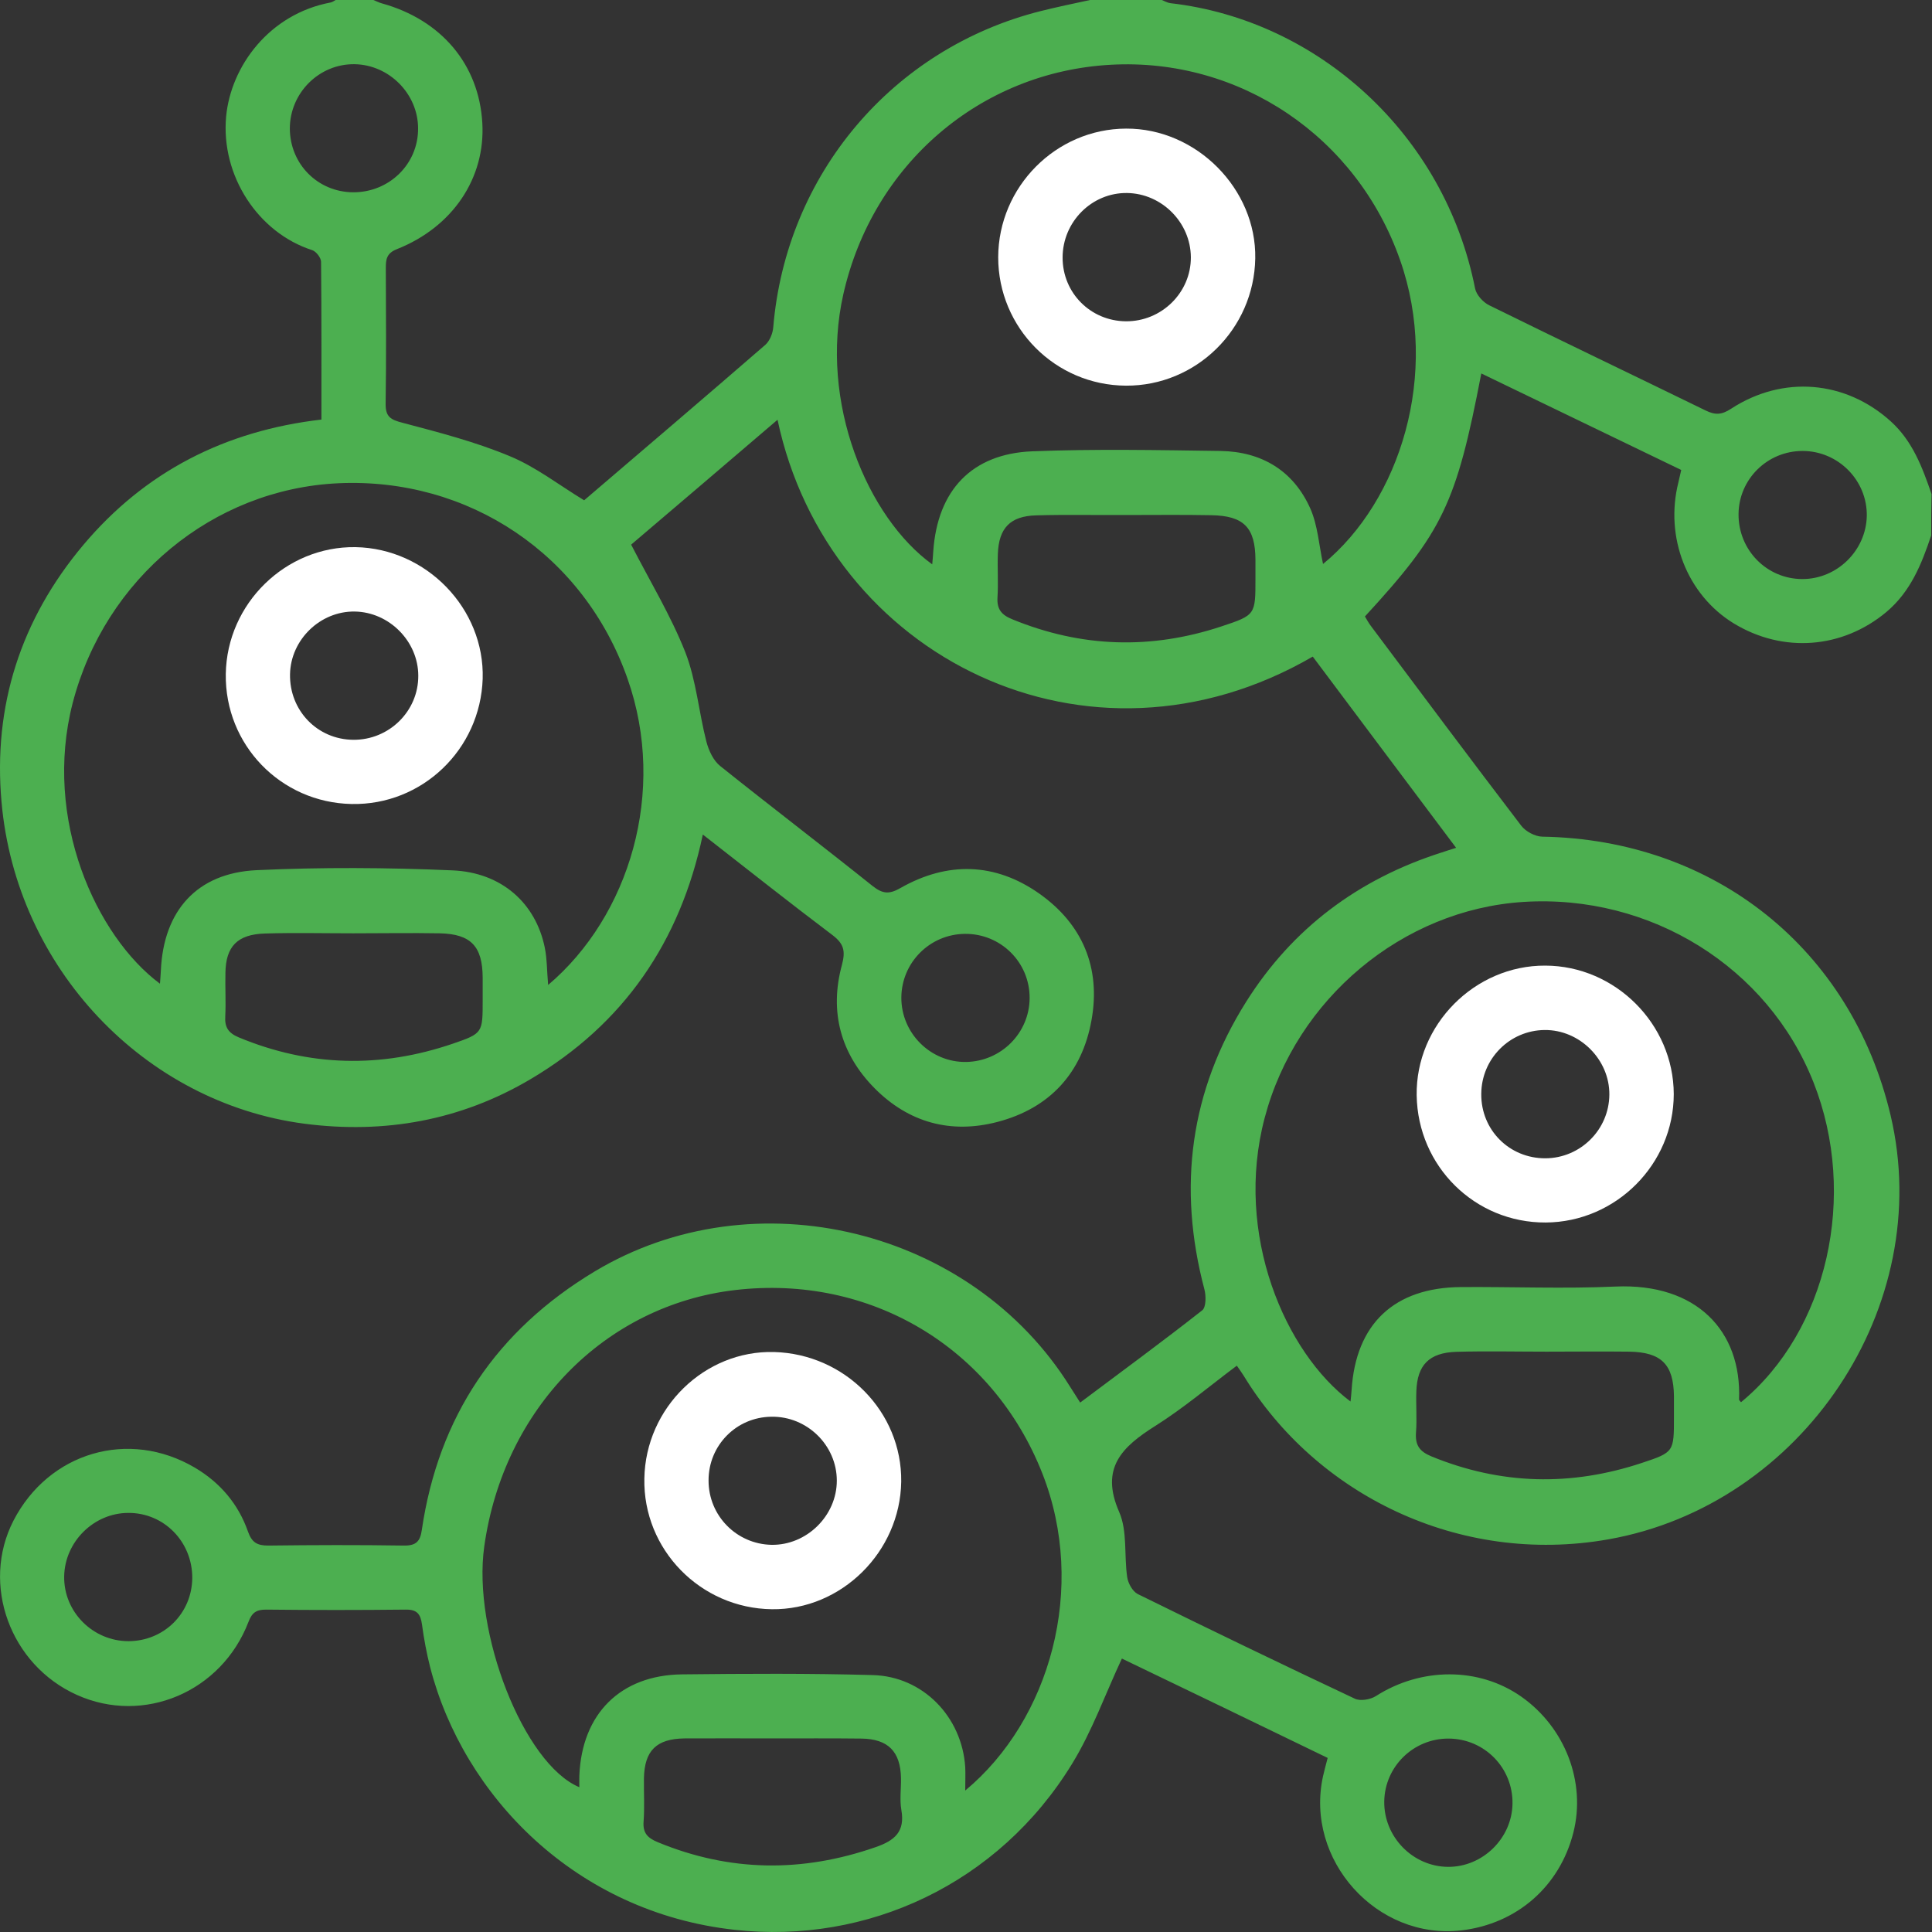 <svg width="60" height="60" viewBox="0 0 60 60" fill="none" xmlns="http://www.w3.org/2000/svg">
<rect x="0" y="0" width="60" height="60" fill="#333333" stroke="none"/>
<path d="M20.011 45.916C20.049 43.718 21.884 41.932 24.038 41.988C26.247 42.048 28.016 43.85 27.988 46.015C27.955 48.197 26.126 50.004 23.972 49.976C21.752 49.949 19.966 48.12 20.011 45.916ZM22.005 45.982C22.005 47.073 22.875 47.954 23.961 47.976C25.052 47.993 25.988 47.073 25.988 45.982C25.988 44.886 25.063 43.977 23.955 43.998C22.864 44.01 22 44.891 22.005 45.982Z" fill="white"/>
<path d="M10.918 24.969C8.715 24.925 6.979 23.129 7.012 20.931C7.045 18.744 8.874 16.959 11.04 16.992C13.243 17.03 15.056 18.904 14.99 21.08C14.918 23.278 13.106 25.014 10.918 24.969ZM10.968 22.975C12.081 22.986 12.995 22.088 12.99 20.986C12.99 19.917 12.086 19.008 11.018 18.992C9.949 18.975 9.029 19.862 9.007 20.936C8.985 22.06 9.85 22.964 10.968 22.975Z" fill="white"/>
<path d="M59.975 16.628C59.677 17.52 59.336 18.374 58.581 19.008C57.215 20.148 55.374 20.291 53.843 19.36C52.394 18.473 51.694 16.688 52.124 14.98C52.151 14.87 52.173 14.755 52.212 14.595C50.146 13.598 48.08 12.6 46.003 11.598C45.226 15.642 44.807 16.517 42.389 19.145C42.449 19.245 42.51 19.36 42.593 19.465C44.135 21.526 45.678 23.592 47.242 25.641C47.38 25.823 47.672 25.977 47.893 25.983C53.237 26.071 57.49 29.465 58.713 34.633C60.118 40.572 55.969 46.743 49.948 47.806C45.292 48.627 40.857 46.396 38.615 42.71C38.565 42.627 38.504 42.55 38.411 42.412C37.557 43.051 36.758 43.729 35.876 44.285C34.846 44.935 34.157 45.591 34.758 46.958C35.017 47.553 34.907 48.302 35.006 48.98C35.033 49.167 35.171 49.42 35.331 49.503C37.568 50.605 39.816 51.69 42.075 52.754C42.245 52.836 42.559 52.781 42.725 52.676C44.135 51.773 45.931 51.767 47.248 52.693C48.609 53.652 49.259 55.349 48.862 56.913C48.438 58.583 47.11 59.745 45.391 59.949C42.758 60.258 40.515 57.762 41.088 55.161C41.127 54.99 41.171 54.825 41.232 54.594C40.152 54.07 39.072 53.547 37.986 53.023C36.918 52.506 35.849 51.993 34.841 51.508C34.323 52.616 33.92 53.756 33.298 54.77C31.012 58.511 26.923 60.39 22.813 59.932C17.871 59.387 14.389 55.767 13.359 51.778C13.249 51.343 13.166 50.902 13.106 50.456C13.062 50.131 12.957 49.982 12.599 49.988C11.155 50.004 9.712 50.004 8.263 49.988C7.965 49.988 7.827 50.076 7.717 50.368C6.88 52.55 4.461 53.569 2.39 52.638C0.313 51.707 -0.597 49.205 0.417 47.227C1.514 45.101 3.998 44.368 6.053 45.58C6.836 46.043 7.403 46.71 7.701 47.564C7.822 47.905 7.987 47.999 8.329 47.999C9.734 47.982 11.139 47.977 12.544 47.999C12.924 48.004 13.05 47.867 13.1 47.514C13.618 43.988 15.425 41.316 18.466 39.487C23.43 36.506 30.174 38.153 33.237 43.073C33.331 43.222 33.425 43.365 33.546 43.558C34.824 42.599 36.097 41.668 37.336 40.693C37.458 40.6 37.458 40.241 37.403 40.038C36.565 36.87 36.956 33.883 38.703 31.107C40.141 28.826 42.19 27.3 44.758 26.479C44.884 26.435 45.017 26.396 45.221 26.33C43.716 24.325 42.24 22.358 40.769 20.391C33.794 24.44 25.711 20.407 24.147 13.036C22.576 14.38 21.045 15.686 19.601 16.914C20.196 18.071 20.835 19.123 21.282 20.253C21.623 21.129 21.7 22.104 21.937 23.03C22.009 23.305 22.152 23.619 22.367 23.79C23.937 25.046 25.535 26.264 27.105 27.52C27.414 27.762 27.618 27.779 27.97 27.575C29.425 26.749 30.901 26.787 32.268 27.746C33.617 28.694 34.191 30.054 33.898 31.68C33.606 33.322 32.598 34.418 30.978 34.842C29.529 35.222 28.218 34.864 27.16 33.795C26.108 32.732 25.75 31.421 26.147 29.966C26.262 29.531 26.207 29.311 25.855 29.041C24.516 28.032 23.204 26.991 21.827 25.917C21.122 29.261 19.364 31.806 16.477 33.514C14.307 34.798 11.943 35.222 9.447 34.897C4.478 34.242 0.505 30.06 0.048 24.914C-0.222 21.917 0.649 19.234 2.582 16.931C4.5 14.65 6.985 13.377 9.982 13.03C9.982 11.366 9.987 9.746 9.971 8.132C9.971 8.005 9.816 7.807 9.695 7.768C8.015 7.228 6.852 5.454 7.023 3.614C7.172 2.055 8.362 0.435 10.268 0.077C10.323 0.066 10.373 0.028 10.422 0C10.814 0 11.205 0 11.596 0C11.684 0.033 11.772 0.083 11.86 0.105C13.706 0.617 14.874 2 14.979 3.818C15.078 5.526 14.064 7.052 12.318 7.741C12.004 7.868 11.982 8.055 11.982 8.325C11.987 9.73 11.998 11.135 11.976 12.54C11.971 12.947 12.136 13.036 12.499 13.129C13.623 13.427 14.758 13.719 15.827 14.165C16.643 14.501 17.359 15.063 18.141 15.537C20.009 13.939 21.893 12.336 23.767 10.71C23.904 10.589 23.998 10.358 24.014 10.165C24.411 5.416 27.717 1.499 32.328 0.342C32.835 0.215 33.347 0.11 33.854 0C34.598 0 35.336 0 36.08 0C36.168 0.033 36.257 0.088 36.35 0.099C40.929 0.623 44.862 4.165 45.81 8.958C45.849 9.157 46.058 9.388 46.251 9.482C48.488 10.584 50.736 11.658 52.972 12.749C53.264 12.892 53.468 12.887 53.76 12.694C55.374 11.642 57.319 11.818 58.719 13.085C59.396 13.697 59.7 14.512 59.986 15.344C59.975 15.774 59.975 16.203 59.975 16.628ZM29.976 55.607C32.615 53.415 33.766 49.31 32.372 45.762C30.83 41.839 27.017 39.569 22.819 40.065C18.775 40.544 15.64 43.751 15.039 48.026C14.665 50.688 16.268 54.786 17.992 55.503C17.992 55.376 17.987 55.26 17.992 55.145C18.07 53.222 19.271 52.021 21.183 51.999C23.155 51.977 25.127 51.966 27.1 52.021C28.664 52.059 29.877 53.321 29.976 54.88C29.987 55.084 29.976 55.299 29.976 55.607ZM17.023 30.589C19.546 28.451 20.72 24.583 19.491 21.085C18.141 17.223 14.555 14.821 10.505 15.008C6.61 15.19 3.26 17.966 2.257 21.834C1.326 25.443 2.99 29.079 4.968 30.55C4.979 30.396 4.99 30.264 4.996 30.137C5.078 28.286 6.114 27.112 7.965 27.024C9.987 26.93 12.026 26.942 14.053 27.03C15.585 27.096 16.637 28.054 16.918 29.426C16.99 29.779 16.984 30.154 17.023 30.589ZM54.069 43.547C56.757 41.332 57.705 37.123 56.322 33.619C54.906 30.032 51.259 27.762 47.314 28.01C43.557 28.247 40.251 31.018 39.276 34.715C38.317 38.341 39.92 42.016 41.942 43.525C41.953 43.398 41.97 43.288 41.975 43.172C42.102 41.117 43.298 39.983 45.375 39.971C46.972 39.96 48.576 40.027 50.173 39.955C52.691 39.845 54.091 41.338 54.008 43.459C54.008 43.481 54.025 43.498 54.069 43.547ZM41.088 17.515C43.485 15.553 44.719 11.614 43.485 8.088C42.146 4.248 38.504 1.791 34.499 2.011C30.45 2.231 27.105 5.096 26.191 9.135C25.43 12.501 26.945 16.077 28.951 17.526C28.962 17.377 28.979 17.245 28.984 17.113C29.116 15.228 30.18 14.093 32.053 14.016C34.003 13.939 35.959 13.978 37.909 14.005C39.188 14.027 40.174 14.622 40.697 15.801C40.923 16.319 40.962 16.925 41.088 17.515ZM48.03 41.977C47.094 41.977 46.157 41.955 45.226 41.982C44.383 42.01 44.014 42.39 43.986 43.206C43.97 43.635 44.008 44.065 43.975 44.489C43.948 44.88 44.08 45.073 44.449 45.227C46.609 46.115 48.791 46.164 50.994 45.431C51.992 45.101 51.986 45.084 51.986 44.004C51.986 43.79 51.986 43.575 51.986 43.36C51.975 42.379 51.6 41.993 50.598 41.977C49.744 41.966 48.884 41.977 48.03 41.977ZM10.973 28.985C10.059 28.985 9.144 28.963 8.224 28.991C7.37 29.019 7.012 29.393 7.001 30.214C6.99 30.66 7.018 31.112 6.996 31.558C6.974 31.895 7.084 32.076 7.409 32.214C9.607 33.129 11.822 33.178 14.064 32.412C14.995 32.093 14.99 32.076 14.99 31.057C14.99 30.826 14.99 30.589 14.99 30.357C14.984 29.388 14.626 29.008 13.662 28.985C12.764 28.969 11.871 28.985 10.973 28.985ZM23.948 53.988C23.05 53.988 22.158 53.982 21.26 53.988C20.384 53.999 20.015 54.368 19.998 55.227C19.992 55.674 20.02 56.125 19.987 56.572C19.959 56.93 20.119 57.084 20.428 57.211C22.665 58.136 24.913 58.158 27.193 57.365C27.783 57.161 28.113 56.886 27.992 56.208C27.937 55.888 27.987 55.547 27.981 55.216C27.965 54.395 27.579 54.004 26.753 53.993C25.822 53.982 24.885 53.988 23.948 53.988ZM34.984 15.994C34.047 16 33.111 15.978 32.179 16.005C31.37 16.027 31.017 16.402 30.989 17.206C30.973 17.652 31.006 18.104 30.978 18.55C30.956 18.92 31.1 19.096 31.441 19.234C33.579 20.11 35.739 20.181 37.931 19.454C38.995 19.102 38.989 19.09 38.989 17.966C38.989 17.774 38.989 17.575 38.989 17.383C38.984 16.38 38.626 16.016 37.612 16C36.736 15.983 35.86 15.994 34.984 15.994ZM5.971 49.007C5.976 47.883 5.095 46.98 3.987 46.985C2.913 46.985 2.009 47.883 1.993 48.958C1.976 50.059 2.885 50.968 3.993 50.968C5.095 50.963 5.96 50.103 5.971 49.007ZM10.962 5.972C12.086 5.978 12.99 5.096 12.984 3.989C12.984 2.915 12.086 2.011 11.012 1.994C9.91 1.978 9.001 2.887 9.001 3.994C9.007 5.096 9.866 5.961 10.962 5.972ZM27.992 30.98C27.987 32.087 28.901 32.996 30.003 32.98C31.089 32.963 31.97 32.082 31.976 30.997C31.981 29.884 31.078 28.991 29.965 29.002C28.874 29.013 27.998 29.895 27.992 30.98ZM44.989 53.993C43.898 53.988 43.006 54.858 42.989 55.944C42.973 57.045 43.876 57.971 44.973 57.977C46.047 57.982 46.956 57.09 46.972 56.015C46.989 54.902 46.102 53.999 44.989 53.993ZM53.992 15.961C53.981 17.079 54.868 17.983 55.975 17.983C57.055 17.983 57.953 17.096 57.975 16.022C57.992 14.92 57.088 14.005 55.981 14.005C54.89 14.005 54.003 14.876 53.992 15.961Z" fill="#4CAF50"/>
<path d="M48.002 37.966C45.809 37.977 44.03 36.225 43.996 34.016C43.964 31.828 45.798 29.977 47.991 29.988C50.167 29.994 51.974 31.806 51.98 33.977C51.98 36.154 50.184 37.955 48.002 37.966ZM47.996 35.972C49.082 35.966 49.969 35.085 49.98 33.999C49.991 32.908 49.06 31.977 47.969 31.988C46.883 31.999 46.008 32.881 46.002 33.972C45.991 35.09 46.873 35.977 47.996 35.972Z" fill="white"/>
<path d="M34.967 11.977C32.769 11.966 31 10.181 31 7.989C31.006 5.801 32.796 4 34.972 3.994C37.154 3.983 39.022 5.867 38.983 8.027C38.945 10.22 37.149 11.989 34.967 11.977ZM34.961 9.978C36.074 9.989 36.989 9.085 36.983 7.989C36.978 6.914 36.085 6.011 35.005 5.994C33.909 5.978 33 6.887 33 8C33 9.096 33.865 9.966 34.961 9.978Z" fill="white"/>
</svg>
